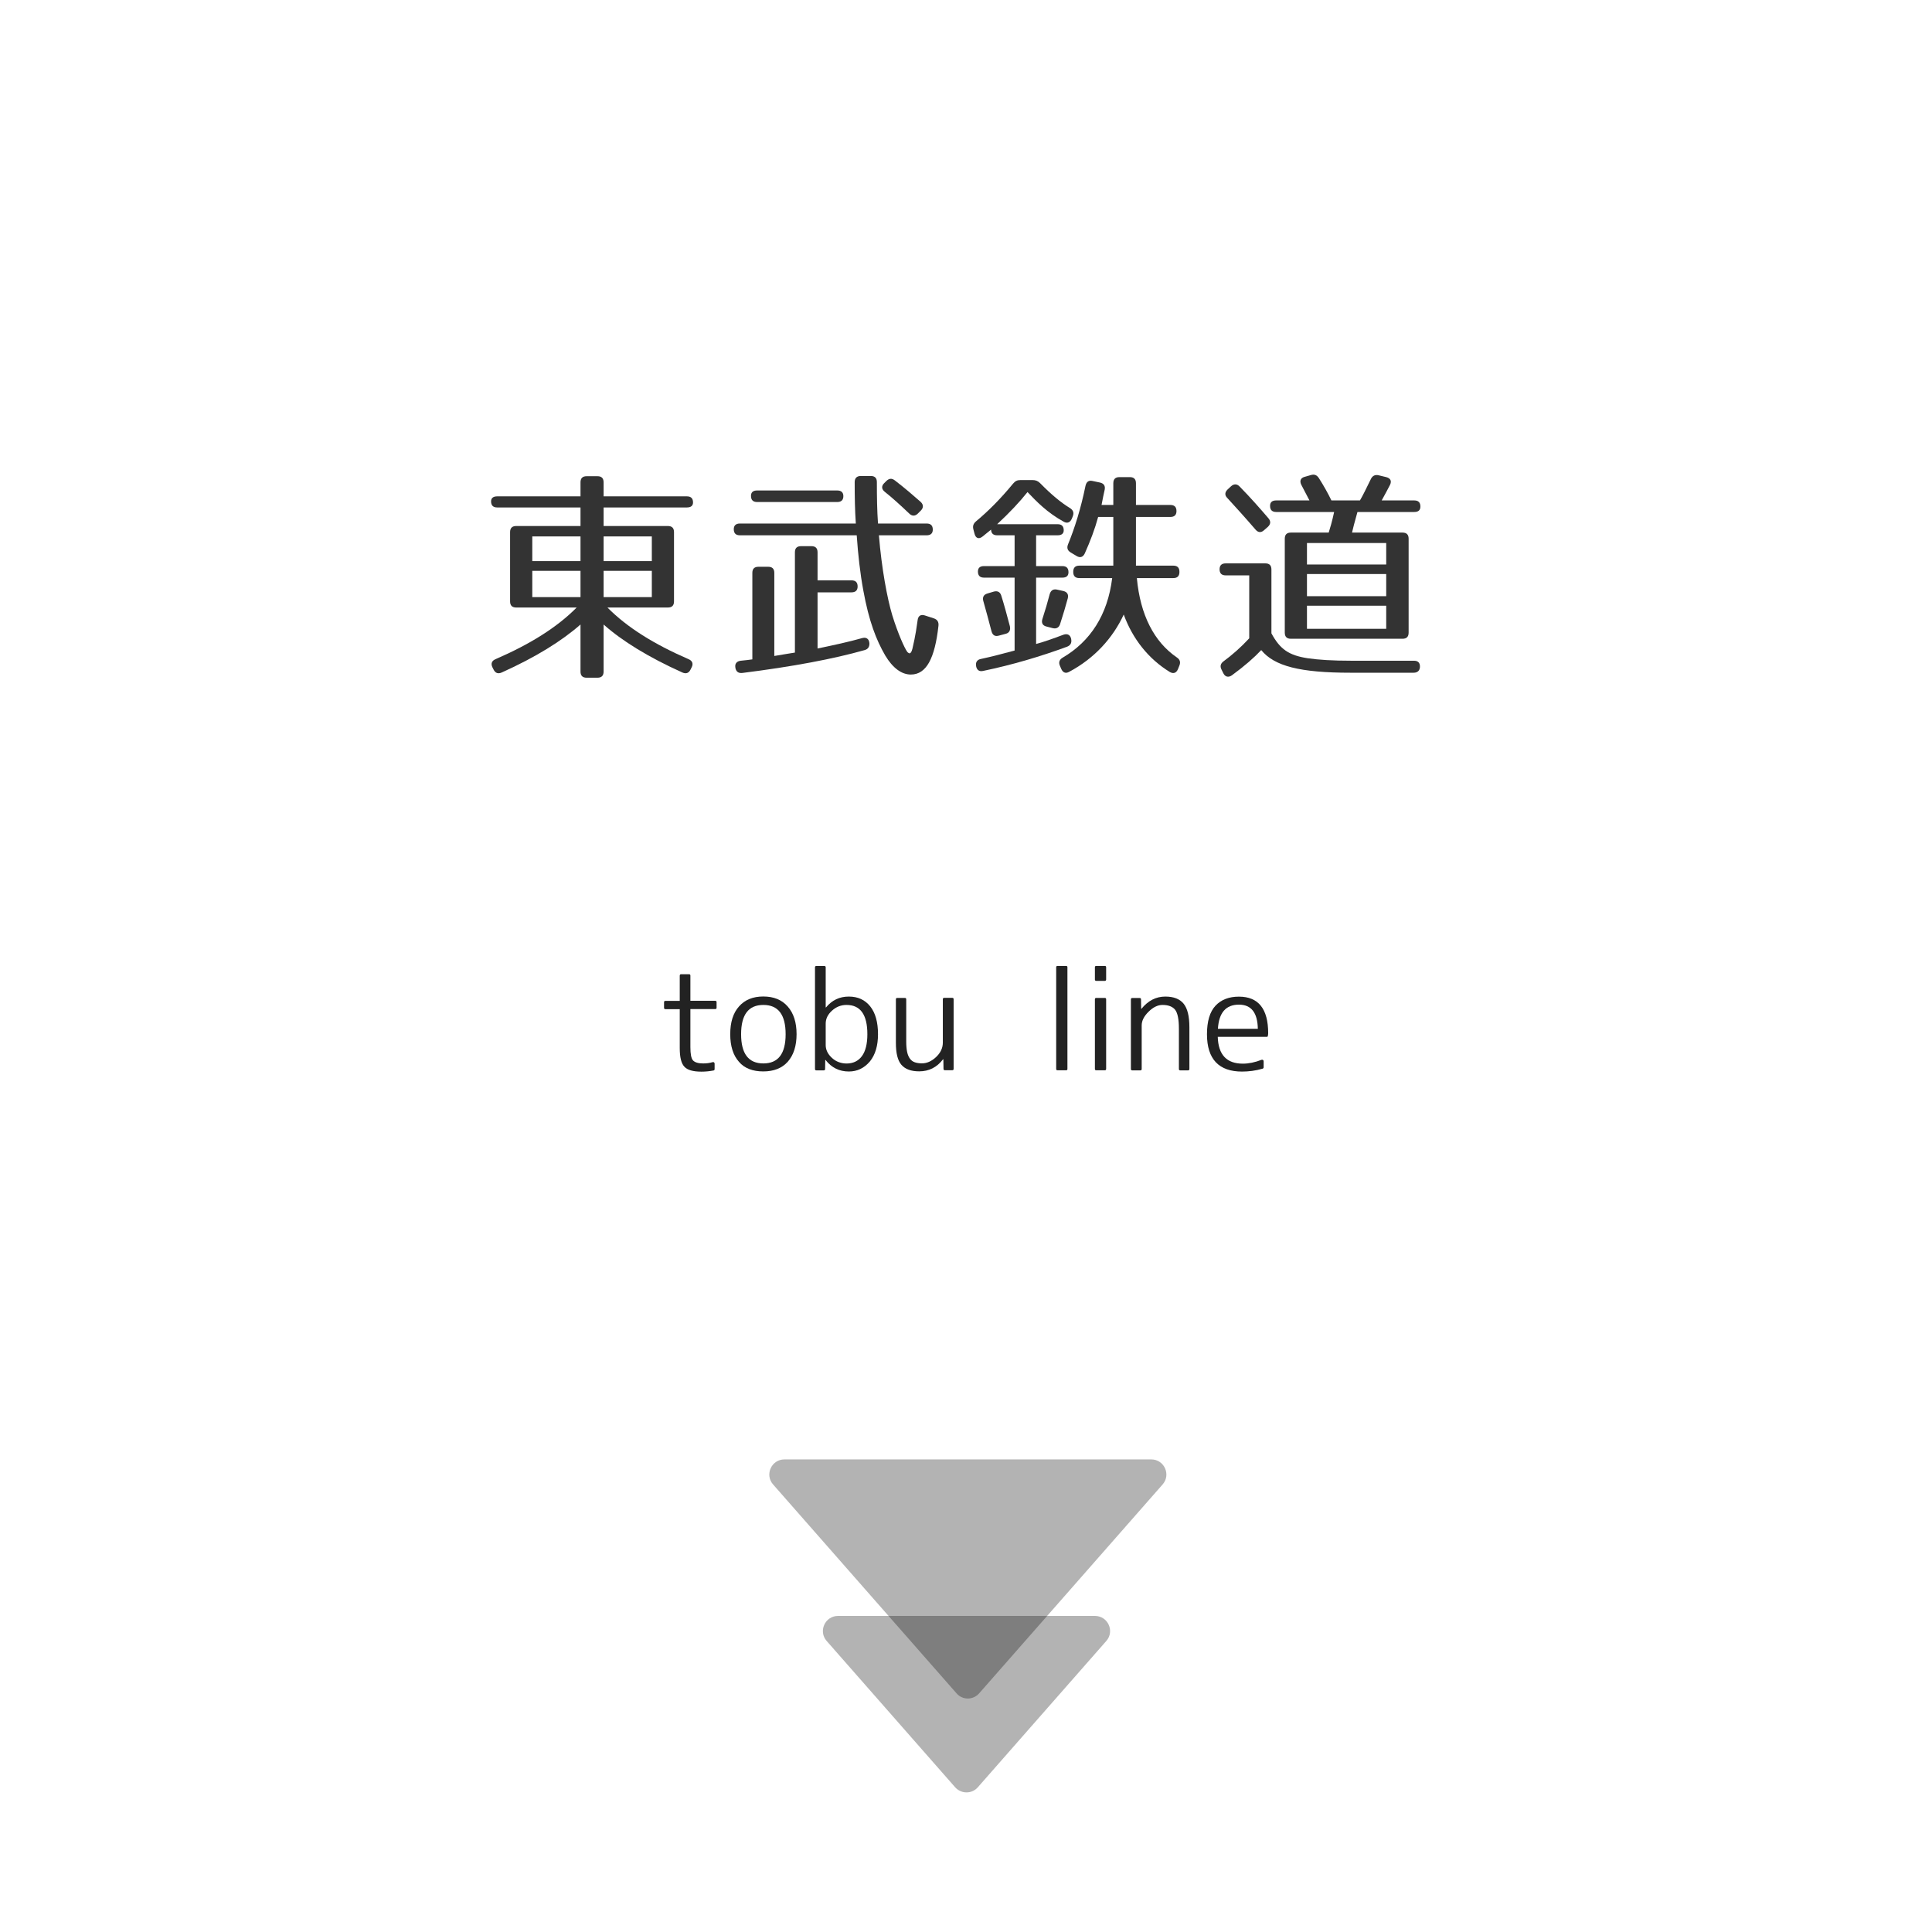 <?xml version="1.0" encoding="utf-8"?>
<!-- Generator: Adobe Illustrator 23.1.0, SVG Export Plug-In . SVG Version: 6.00 Build 0)  -->
<svg version="1.1" id="レイヤー_1" xmlns="http://www.w3.org/2000/svg" xmlns:xlink="http://www.w3.org/1999/xlink" x="0px"
	 y="0px" viewBox="0 0 256 256" style="enable-background:new 0 0 256 256;" xml:space="preserve">
<style type="text/css">
	.st0{display:none;opacity:0.4;}
	.st1{fill:#333333;}
	.st2{opacity:0.3;}
	.st3{fill:#222222;}
</style>
<path class="st0" d="M243.15,169.48H13.28V19.24c0-2.76,2.24-5,5-5h219.86c2.76,0,5,2.24,5,5V169.48z"/>
<g>
	<path class="st1" d="M91.83,66.58c0,0.42-0.27,0.66-0.81,0.66H79.98v2.46h8.52c0.54,0,0.81,0.27,0.81,0.81v9.18
		c0,0.54-0.27,0.81-0.81,0.81h-8.01c2.61,2.64,6.18,4.86,10.74,6.84c0.51,0.21,0.66,0.6,0.42,1.08l-0.15,0.3
		c-0.24,0.48-0.6,0.6-1.08,0.39c-4.47-2.01-7.98-4.17-10.44-6.36v6.24c0,0.54-0.27,0.81-0.81,0.81h-1.44
		c-0.54,0-0.81-0.27-0.81-0.81v-6.24c-2.49,2.19-5.97,4.35-10.44,6.36c-0.48,0.21-0.84,0.09-1.08-0.39l-0.15-0.3
		c-0.24-0.48-0.09-0.87,0.42-1.08c4.56-1.98,8.13-4.2,10.74-6.84H68.4c-0.54,0-0.81-0.27-0.81-0.81v-9.18
		c0-0.54,0.27-0.81,0.81-0.81h8.52v-2.46H65.88c-0.54,0-0.81-0.27-0.81-0.81c0-0.42,0.27-0.66,0.81-0.66h11.04v-1.86
		c0-0.54,0.27-0.81,0.81-0.81h1.44c0.54,0,0.81,0.27,0.81,0.81v1.86h11.04C91.56,65.77,91.83,66.04,91.83,66.58z M76.92,71.08h-6.39
		v3.27h6.39V71.08z M76.92,75.64h-6.39v3.48h6.39V75.64z M86.37,71.08h-6.39v3.27h6.39V71.08z M86.37,75.64h-6.39v3.48h6.39V75.64z"
		/>
	<path class="st1" d="M116.19,63.88c0,1.98,0.03,3.84,0.15,5.49h6.45c0.54,0,0.81,0.27,0.81,0.81c0,0.48-0.27,0.75-0.81,0.75h-6.33
		c0.36,4.41,1.11,8.4,1.77,10.59c0.78,2.52,1.62,4.32,1.95,4.8c0.06,0.09,0.12,0.15,0.18,0.18c0.27,0.24,0.45-0.18,0.54-0.54
		l0.27-1.23c0.12-0.57,0.27-1.44,0.42-2.55c0.06-0.57,0.42-0.81,0.96-0.63l1.2,0.39c0.45,0.15,0.66,0.48,0.6,0.99
		c-0.48,4.29-1.59,6.45-3.66,6.45c-1.23,0-2.4-0.87-3.39-2.52c-1.2-2.07-2.16-4.53-2.91-8.64c-0.42-2.28-0.69-4.68-0.87-7.29H98.04
		c-0.54,0-0.81-0.27-0.81-0.81c0-0.48,0.27-0.75,0.81-0.75h15.36c-0.12-1.74-0.15-3.54-0.15-5.49c0-0.51,0.27-0.81,0.81-0.81h1.32
		C115.92,63.07,116.19,63.34,116.19,63.88z M113.64,77.71c0,0.51-0.27,0.78-0.81,0.78h-4.5v7.44c2.16-0.45,4.11-0.87,5.91-1.38
		c0.54-0.15,0.9,0.09,0.96,0.66c0.03,0.48-0.18,0.81-0.63,0.93c-4.11,1.17-9.54,2.19-16.2,3.03c-0.54,0.06-0.84-0.18-0.93-0.69
		v-0.03c-0.09-0.51,0.18-0.84,0.72-0.9c0.63-0.06,1.11-0.12,1.53-0.18V75.91c0-0.54,0.27-0.81,0.81-0.81h1.29
		c0.54,0,0.81,0.27,0.81,0.81v11.01c1.35-0.24,2.22-0.36,2.73-0.45V73.18c0-0.54,0.27-0.81,0.81-0.81h1.38
		c0.54,0,0.81,0.27,0.81,0.81v3.72h4.5C113.37,76.9,113.64,77.17,113.64,77.71z M111.75,65.74c0,0.51-0.27,0.78-0.81,0.78h-10.62
		c-0.54,0-0.81-0.27-0.81-0.81c0-0.48,0.27-0.72,0.81-0.72h10.62C111.48,64.99,111.75,65.26,111.75,65.74z M118.59,63.67
		c1.29,0.99,2.4,1.95,3.39,2.82c0.39,0.36,0.42,0.78,0.03,1.17l-0.39,0.39c-0.36,0.36-0.78,0.36-1.14,0
		c-1.17-1.11-2.25-2.1-3.24-2.88c-0.42-0.33-0.48-0.75-0.09-1.14l0.27-0.27C117.81,63.37,118.17,63.34,118.59,63.67z"/>
	<path class="st1" d="M137.83,64.03c1.47,1.5,2.73,2.55,3.96,3.3c0.42,0.27,0.54,0.63,0.36,1.08l-0.12,0.3
		c-0.21,0.51-0.6,0.69-1.08,0.42c-2.19-1.2-3.63-2.7-4.8-3.93c-1.02,1.29-2.37,2.73-4.02,4.26h8.01c0.54,0,0.81,0.27,0.81,0.81
		c0,0.42-0.27,0.66-0.81,0.66h-2.85v4.08h3.48c0.54,0,0.81,0.27,0.81,0.81c0,0.48-0.27,0.72-0.81,0.72h-3.48v8.79
		c1.02-0.27,2.19-0.69,3.63-1.23c0.54-0.18,0.9,0.03,1.02,0.57v0.03c0.09,0.48-0.09,0.81-0.54,0.99c-3.51,1.29-7.23,2.4-11.13,3.21
		c-0.51,0.12-0.84-0.12-0.93-0.63v-0.03c-0.09-0.51,0.15-0.84,0.66-0.93c1.41-0.3,2.88-0.69,4.44-1.11v-9.66h-4.05
		c-0.54,0-0.81-0.27-0.81-0.81c0-0.48,0.27-0.72,0.81-0.72h4.05v-4.08h-2.31c-0.54,0-0.81-0.27-0.81-0.81v0.06l-1.11,0.9
		c-0.51,0.42-0.93,0.24-1.08-0.36l-0.15-0.57c-0.12-0.45,0-0.78,0.36-1.08c1.59-1.32,3.24-2.97,4.89-4.98
		c0.3-0.36,0.57-0.48,0.99-0.48h1.59C137.23,63.61,137.53,63.73,137.83,64.03z M132.67,78.91c0.39,1.23,0.75,2.58,1.14,4.05
		c0.12,0.51-0.06,0.9-0.54,1.02l-0.9,0.24c-0.51,0.15-0.84-0.03-0.99-0.57c-0.36-1.38-0.72-2.73-1.08-3.99
		c-0.15-0.51,0.03-0.87,0.54-1.02l0.81-0.24C132.16,78.25,132.52,78.43,132.67,78.91z M141.49,79.27c-0.27,0.99-0.6,2.13-1.02,3.42
		c-0.15,0.48-0.51,0.66-0.99,0.54l-0.81-0.21c-0.51-0.12-0.72-0.48-0.54-1.02c0.36-1.11,0.69-2.22,0.96-3.27
		c0.15-0.51,0.48-0.72,0.99-0.6l0.81,0.18C141.4,78.43,141.61,78.76,141.49,79.27z M155.89,67.72c0,0.51-0.27,0.78-0.81,0.78h-4.56
		v6.45h4.95c0.54,0,0.81,0.27,0.81,0.81v0.03c0,0.54-0.27,0.81-0.81,0.81h-4.83c0.45,4.92,2.31,8.46,5.28,10.5
		c0.42,0.27,0.54,0.63,0.36,1.08l-0.18,0.45c-0.21,0.54-0.6,0.69-1.08,0.42c-2.85-1.74-4.95-4.41-6.12-7.62
		c-1.44,3.12-3.9,5.82-7.23,7.59c-0.48,0.27-0.84,0.09-1.05-0.39l-0.18-0.42c-0.21-0.48-0.03-0.84,0.39-1.08
		c3.63-2.13,5.94-5.64,6.54-10.53h-4.35c-0.54,0-0.81-0.27-0.81-0.81v-0.03c0-0.54,0.27-0.81,0.81-0.81h4.5V68.5h-2.01
		c-0.42,1.56-1.02,3.15-1.77,4.83c-0.24,0.51-0.63,0.63-1.11,0.33l-0.75-0.45c-0.45-0.27-0.54-0.63-0.36-1.08
		c0.9-2.19,1.71-4.8,2.31-7.74c0.12-0.54,0.42-0.78,0.93-0.66l0.99,0.21c0.51,0.12,0.72,0.42,0.63,0.93
		c-0.12,0.54-0.27,1.23-0.42,2.04h1.56v-2.88c0-0.54,0.27-0.81,0.81-0.81h1.38c0.54,0,0.81,0.27,0.81,0.81v2.88h4.56
		C155.62,66.91,155.89,67.18,155.89,67.72z"/>
	<path class="st1" d="M173.27,87.22c1.41,0.21,3.3,0.33,5.79,0.33h8.31c0.54,0,0.81,0.3,0.78,0.84c-0.03,0.48-0.33,0.75-0.84,0.75
		h-8.34c-6.72,0-10.11-0.87-11.85-3c-0.93,0.99-2.19,2.1-3.87,3.33c-0.45,0.33-0.9,0.24-1.14-0.24l-0.24-0.48
		c-0.24-0.45-0.15-0.81,0.24-1.11c1.14-0.84,2.28-1.83,3.42-3.06v-8.34h-3.12c-0.54,0-0.81-0.27-0.81-0.81
		c0-0.51,0.27-0.78,0.81-0.78h5.25c0.54,0,0.81,0.27,0.81,0.81v8.46C169.61,86.02,170.75,86.83,173.27,87.22z M164.27,64.48
		c1.5,1.53,2.73,2.94,3.81,4.2c0.33,0.39,0.3,0.78-0.09,1.14l-0.48,0.42c-0.39,0.36-0.78,0.36-1.14-0.06
		c-1.53-1.77-2.79-3.15-3.75-4.2c-0.36-0.36-0.33-0.75,0.03-1.11l0.45-0.42C163.49,64.09,163.91,64.09,164.27,64.48z M174.77,63.37
		c0.63,0.99,1.17,1.95,1.65,2.94h3.78c0.39-0.66,0.84-1.59,1.44-2.82c0.21-0.45,0.57-0.63,1.05-0.51l0.99,0.24
		c0.57,0.15,0.75,0.51,0.51,1.02c-0.33,0.63-0.69,1.32-1.11,2.07h4.32c0.54,0,0.81,0.27,0.81,0.81c0,0.48-0.27,0.72-0.81,0.72h-7.53
		c-0.39,1.38-0.63,2.31-0.72,2.73h6.69c0.54,0,0.81,0.27,0.81,0.81v12.45c0,0.54-0.27,0.81-0.81,0.81h-14.79
		c-0.54,0-0.81-0.27-0.81-0.81V71.38c0-0.54,0.27-0.81,0.81-0.81h5.01c0.18-0.57,0.45-1.47,0.72-2.73h-7.68
		c-0.54,0-0.81-0.27-0.81-0.81c0-0.48,0.27-0.72,0.81-0.72h4.41l-1.08-2.07c-0.24-0.48-0.12-0.9,0.42-1.05l0.84-0.24
		C174.17,62.8,174.5,62.95,174.77,63.37z M183.68,71.95h-10.5v2.85h10.5V71.95z M183.68,76.06h-10.5V79h10.5V76.06z M183.68,80.26
		h-10.5v3.06h10.5V80.26z"/>
</g>
<path class="st2" d="M129.74,224.38l24.31-27.68c1.14-1.29,0.22-3.32-1.5-3.32h-48.61c-1.72,0-2.64,2.03-1.5,3.32l24.31,27.68
	C127.53,225.29,128.94,225.29,129.74,224.38z"/>
<path class="st2" d="M129.57,236.82l17.02-19.38c1.14-1.29,0.22-3.32-1.5-3.32h-34.05c-1.72,0-2.64,2.03-1.5,3.32l17.02,19.38
	C127.37,237.73,128.78,237.73,129.57,236.82z"/>
<g>
	<path class="st3" d="M90.25,129.09h1.05c0.12,0,0.18,0.06,0.18,0.18v3.34h3.29c0.12,0,0.18,0.06,0.18,0.18v0.74
		c0,0.12-0.06,0.18-0.18,0.18h-3.29v5.04c0,0.9,0.11,1.48,0.33,1.74c0.25,0.28,0.7,0.42,1.35,0.42c0.23,0,0.45-0.01,0.66-0.04
		s0.41-0.07,0.61-0.13c0.07-0.02,0.13-0.01,0.18,0.03s0.08,0.1,0.08,0.17v0.72c0,0.09-0.04,0.15-0.12,0.18
		c-0.55,0.11-1.1,0.16-1.63,0.16c-1.11,0-1.86-0.22-2.25-0.65c-0.41-0.42-0.62-1.24-0.62-2.46v-5.17h-1.9
		c-0.12,0-0.18-0.06-0.18-0.18v-0.74c0-0.12,0.06-0.18,0.18-0.18h1.9v-3.34C90.08,129.15,90.13,129.09,90.25,129.09z"/>
	<path class="st3" d="M97.92,133.36c0.77-0.88,1.85-1.32,3.22-1.32c1.38,0,2.46,0.44,3.23,1.32c0.79,0.89,1.18,2.12,1.18,3.67
		s-0.39,2.78-1.18,3.67c-0.76,0.84-1.84,1.27-3.23,1.27c-0.69,0-1.31-0.1-1.85-0.31s-1-0.52-1.37-0.96
		c-0.77-0.86-1.16-2.08-1.16-3.67S97.15,134.22,97.92,133.36z M98.2,137.04c0,2.58,0.98,3.87,2.95,3.87s2.95-1.29,2.95-3.87
		c0-2.59-0.98-3.88-2.95-3.88S98.2,134.45,98.2,137.04z"/>
	<path class="st3" d="M108.16,128h1.07c0.12,0,0.18,0.06,0.18,0.18v5.31h0.04c0.79-0.96,1.79-1.44,3.02-1.44
		c1.2,0,2.14,0.43,2.83,1.29s1.04,2.09,1.04,3.7c0,1.52-0.36,2.72-1.07,3.6c-0.75,0.89-1.68,1.34-2.79,1.34
		c-1.27,0-2.3-0.51-3.09-1.53h-0.04l-0.02,1.2c0,0.12-0.06,0.18-0.18,0.18h-0.98c-0.12,0-0.18-0.06-0.18-0.18v-13.47
		C107.99,128.06,108.04,128,108.16,128z M114.93,137.04c0-2.59-0.92-3.88-2.76-3.88c-0.73,0-1.37,0.25-1.93,0.76
		c-0.55,0.5-0.83,1.07-0.83,1.71v2.85c0,0.63,0.28,1.2,0.84,1.71c0.27,0.25,0.57,0.43,0.9,0.55s0.67,0.18,1.02,0.18
		c0.88,0,1.56-0.33,2.04-0.98S114.93,138.31,114.93,137.04z"/>
	<path class="st3" d="M118.71,138.18v-5.77c0-0.12,0.06-0.18,0.18-0.18h1c0.13,0,0.19,0.06,0.19,0.18V138
		c0,0.55,0.04,1.01,0.12,1.39s0.21,0.67,0.38,0.9s0.38,0.38,0.64,0.47s0.57,0.14,0.93,0.14c0.67,0,1.29-0.28,1.88-0.83
		c0.6-0.57,0.9-1.21,0.9-1.92v-5.75c0-0.12,0.06-0.18,0.18-0.18h1.07c0.12,0,0.18,0.06,0.18,0.18v9.23c0,0.12-0.06,0.18-0.18,0.18
		h-0.98c-0.12,0-0.18-0.06-0.18-0.18l-0.02-1.27h-0.04c-0.82,1.07-1.87,1.6-3.16,1.6c-1.08,0-1.86-0.29-2.36-0.87
		S118.71,139.55,118.71,138.18z"/>
	<path class="st3" d="M141.26,141.82h-1.13c-0.12,0-0.18-0.06-0.18-0.18v-13.47c0-0.12,0.06-0.18,0.18-0.18h1.13
		c0.12,0,0.18,0.06,0.18,0.18v13.47C141.44,141.76,141.38,141.82,141.26,141.82z"/>
	<path class="st3" d="M146.39,129.97h-1.13c-0.12,0-0.18-0.06-0.18-0.18v-1.62c0-0.12,0.06-0.18,0.18-0.18h1.13
		c0.12,0,0.18,0.06,0.18,0.18v1.62C146.56,129.91,146.51,129.97,146.39,129.97z M146.39,141.82h-1.13c-0.12,0-0.18-0.06-0.18-0.18
		v-9.23c0-0.12,0.06-0.18,0.18-0.18h1.13c0.12,0,0.18,0.06,0.18,0.18v9.23C146.56,141.76,146.51,141.82,146.39,141.82z"/>
	<path class="st3" d="M150.03,132.24H151c0.13,0,0.19,0.06,0.19,0.18l0.02,1.25h0.04c0.88-1.08,1.93-1.62,3.16-1.62
		c1.11,0,1.92,0.32,2.43,0.95s0.76,1.67,0.76,3.11v5.54c0,0.12-0.06,0.18-0.18,0.18h-1.02c-0.13,0-0.19-0.06-0.19-0.18v-5.34
		c0-1.23-0.16-2.06-0.49-2.5c-0.34-0.43-0.9-0.65-1.69-0.65c-0.62,0-1.24,0.3-1.85,0.91c-0.6,0.59-0.9,1.19-0.9,1.81v5.77
		c0,0.12-0.06,0.18-0.18,0.18h-1.07c-0.12,0-0.18-0.06-0.18-0.18v-9.23C149.85,132.3,149.91,132.24,150.03,132.24z"/>
	<path class="st3" d="M167.85,137.39h-6.49c0.07,2.37,1.18,3.55,3.32,3.55c0.79,0,1.61-0.17,2.48-0.51
		c0.07-0.02,0.13-0.02,0.19,0.02s0.09,0.09,0.09,0.18v0.79c0,0.08-0.04,0.14-0.12,0.18c-0.48,0.14-0.95,0.24-1.41,0.3
		s-0.9,0.09-1.34,0.09c-1.52,0-2.68-0.41-3.46-1.23s-1.18-2.06-1.18-3.71c0-1.72,0.38-2.99,1.13-3.79s1.79-1.2,3.1-1.2
		c2.59,0,3.88,1.62,3.88,4.85c0,0.05,0,0.1-0.01,0.15s-0.01,0.11-0.03,0.18C168,137.33,167.95,137.39,167.85,137.39z M161.38,136.32
		h5.29c-0.04-2.13-0.87-3.2-2.5-3.2C162.44,133.12,161.51,134.18,161.38,136.32z"/>
</g>
<g>
</g>
<g>
</g>
<g>
</g>
<g>
</g>
<g>
</g>
<g>
</g>
<g>
</g>
<g>
</g>
<g>
</g>
<g>
</g>
<g>
</g>
<g>
</g>
<g>
</g>
<g>
</g>
<g>
</g>
</svg>
